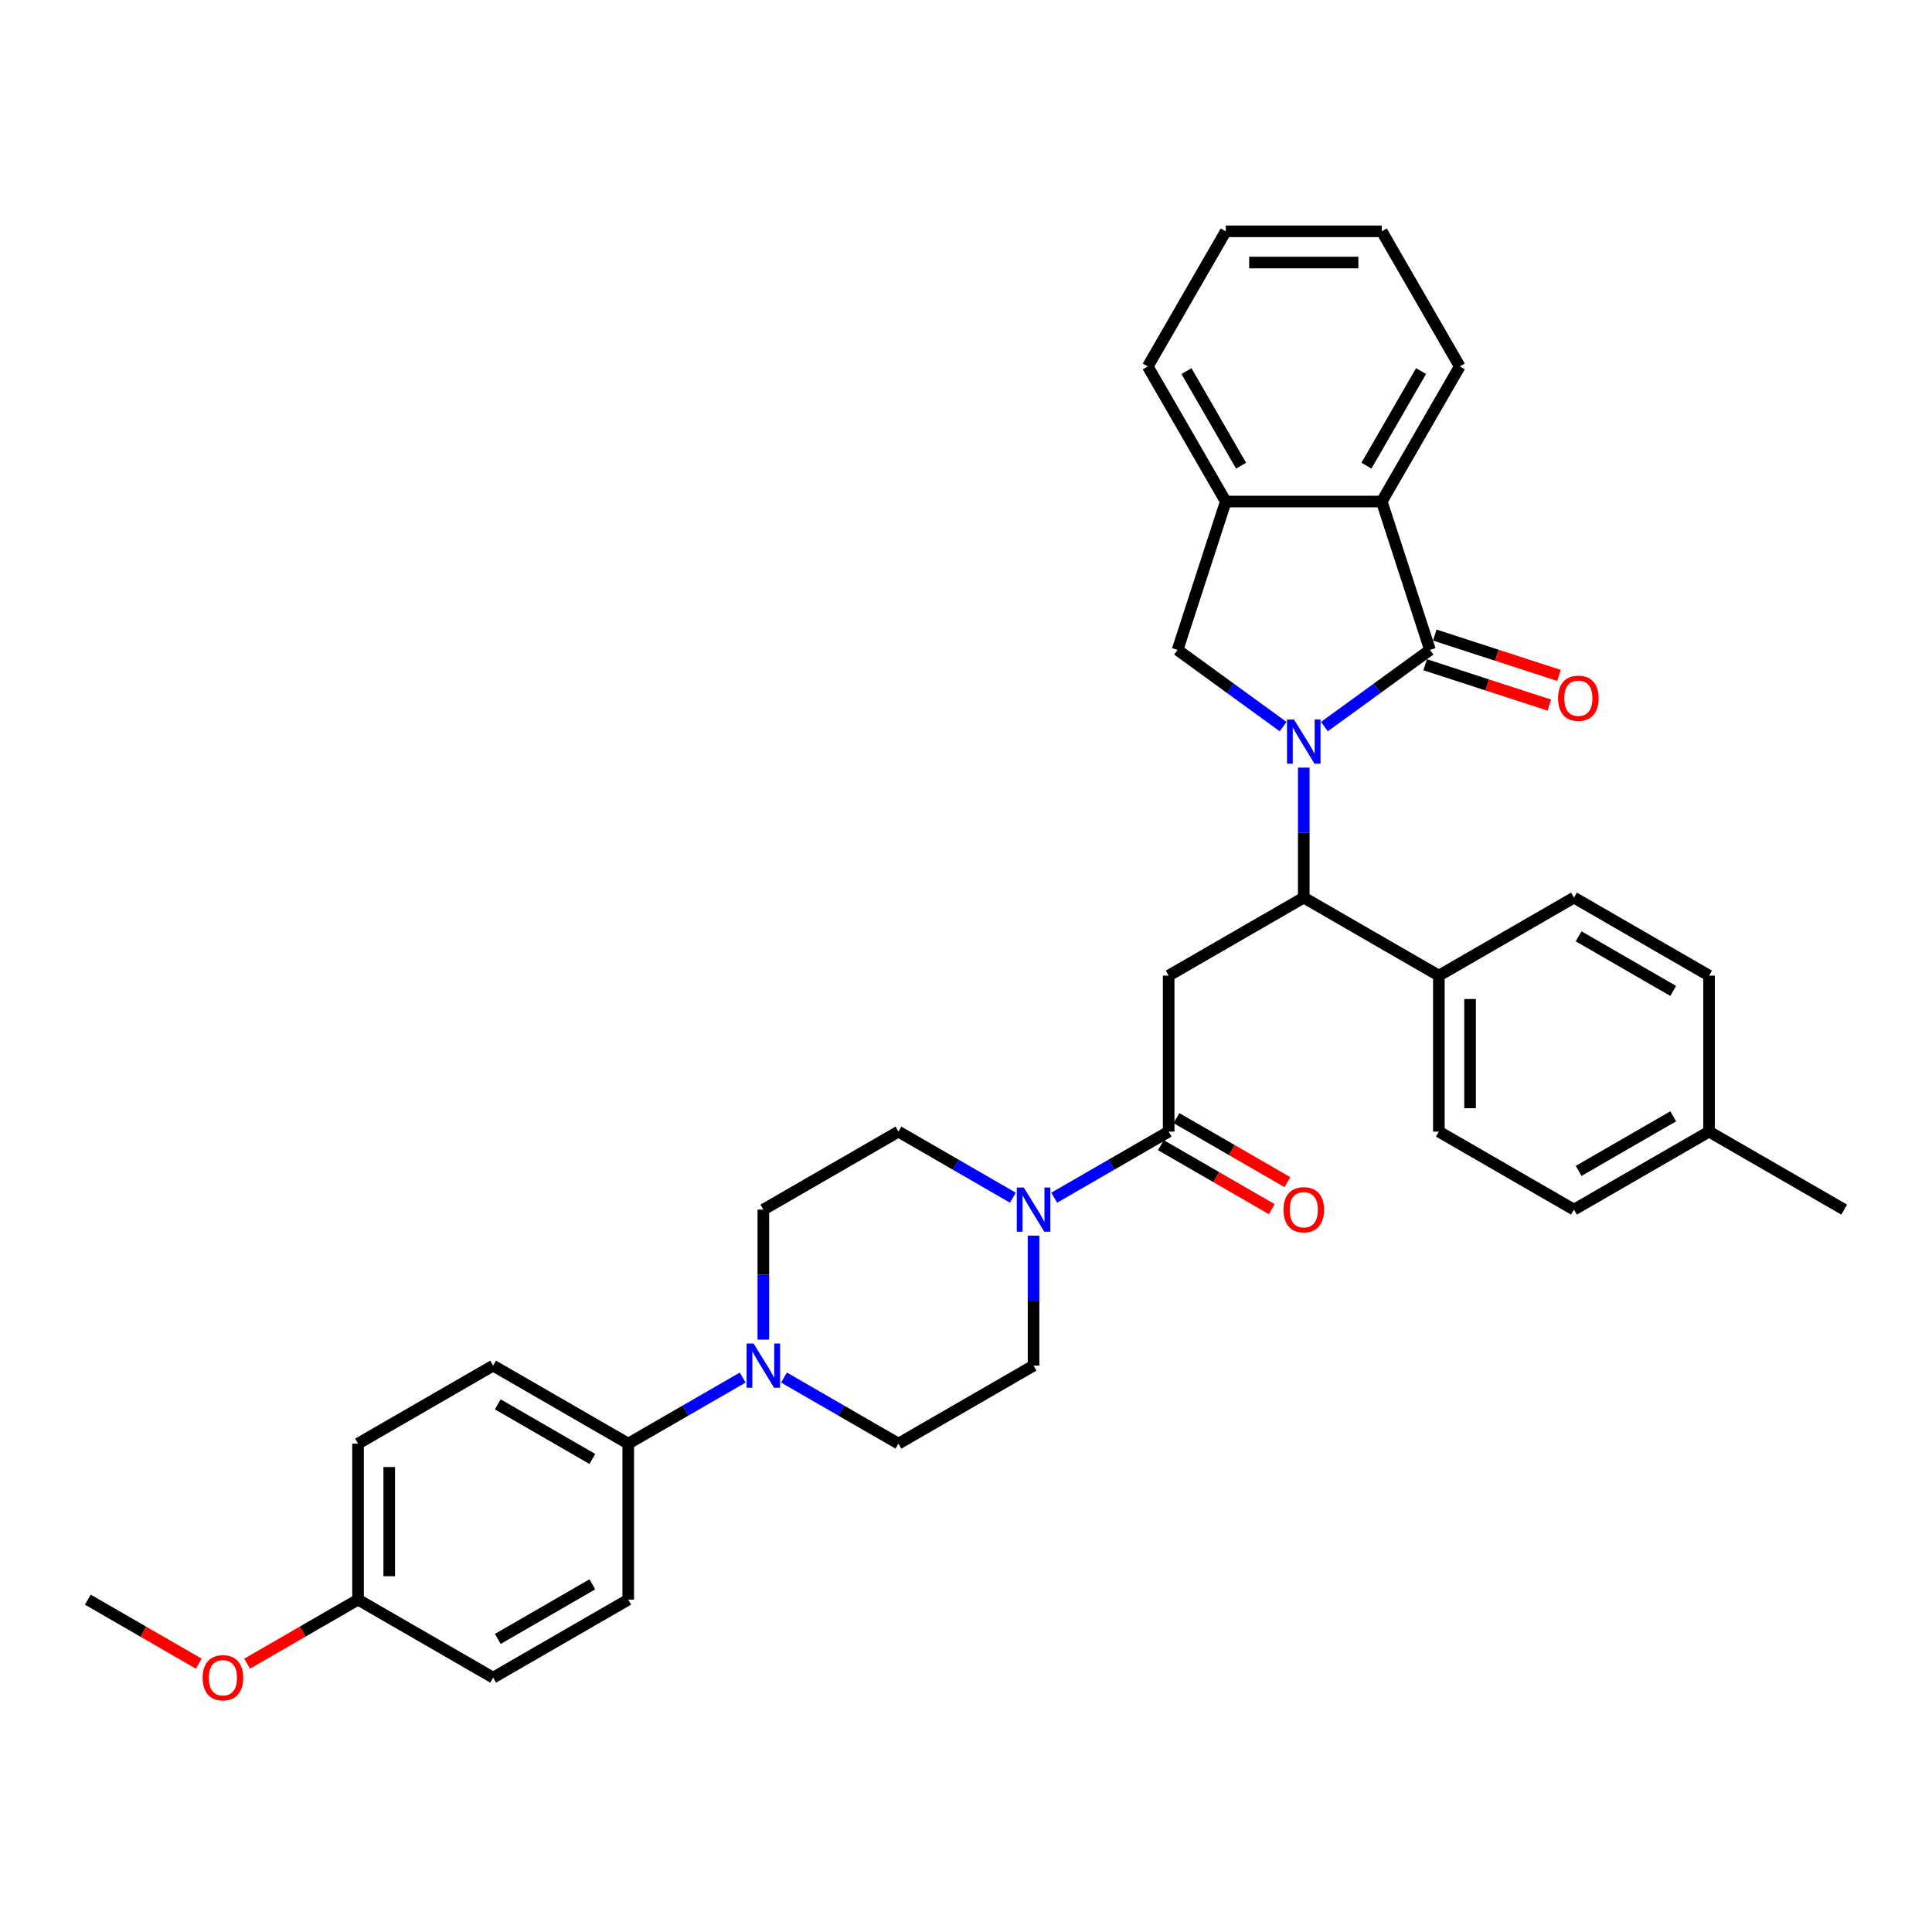 <?xml version='1.0' encoding='iso-8859-1'?>
<svg version='1.1' baseProfile='full'
              xmlns='http://www.w3.org/2000/svg'
                      xmlns:rdkit='http://www.rdkit.org/xml'
                      xmlns:xlink='http://www.w3.org/1999/xlink'
                  xml:space='preserve'
width='1000px' height='1000px' viewBox='0 0 1000 1000'>
<!-- END OF HEADER -->
<rect style='opacity:1.0;fill:#FFFFFF;stroke:none' width='1000' height='1000' x='0' y='0'> </rect>
<path class='bond-0' d='M 685.516,376.088 L 712.834,356.24' style='fill:none;fill-rule:evenodd;stroke:#0000FF;stroke-width:6px;stroke-linecap:butt;stroke-linejoin:miter;stroke-opacity:1' />
<path class='bond-0' d='M 712.834,356.24 L 740.152,336.393' style='fill:none;fill-rule:evenodd;stroke:#000000;stroke-width:6px;stroke-linecap:butt;stroke-linejoin:miter;stroke-opacity:1' />
<path class='bond-2' d='M 674.825,397.308 L 674.825,430.956' style='fill:none;fill-rule:evenodd;stroke:#0000FF;stroke-width:6px;stroke-linecap:butt;stroke-linejoin:miter;stroke-opacity:1' />
<path class='bond-2' d='M 674.825,430.956 L 674.825,464.604' style='fill:none;fill-rule:evenodd;stroke:#000000;stroke-width:6px;stroke-linecap:butt;stroke-linejoin:miter;stroke-opacity:1' />
<path class='bond-4' d='M 664.134,376.088 L 636.816,356.24' style='fill:none;fill-rule:evenodd;stroke:#0000FF;stroke-width:6px;stroke-linecap:butt;stroke-linejoin:miter;stroke-opacity:1' />
<path class='bond-4' d='M 636.816,356.24 L 609.498,336.393' style='fill:none;fill-rule:evenodd;stroke:#000000;stroke-width:6px;stroke-linecap:butt;stroke-linejoin:miter;stroke-opacity:1' />
<path class='bond-6' d='M 740.152,336.393 L 715.199,259.597' style='fill:none;fill-rule:evenodd;stroke:#000000;stroke-width:6px;stroke-linecap:butt;stroke-linejoin:miter;stroke-opacity:1' />
<path class='bond-11' d='M 737.657,344.072 L 769.797,354.515' style='fill:none;fill-rule:evenodd;stroke:#000000;stroke-width:6px;stroke-linecap:butt;stroke-linejoin:miter;stroke-opacity:1' />
<path class='bond-11' d='M 769.797,354.515 L 801.937,364.958' style='fill:none;fill-rule:evenodd;stroke:#FF0000;stroke-width:6px;stroke-linecap:butt;stroke-linejoin:miter;stroke-opacity:1' />
<path class='bond-11' d='M 742.647,328.713 L 774.787,339.156' style='fill:none;fill-rule:evenodd;stroke:#000000;stroke-width:6px;stroke-linecap:butt;stroke-linejoin:miter;stroke-opacity:1' />
<path class='bond-11' d='M 774.787,339.156 L 806.927,349.599' style='fill:none;fill-rule:evenodd;stroke:#FF0000;stroke-width:6px;stroke-linecap:butt;stroke-linejoin:miter;stroke-opacity:1' />
<path class='bond-1' d='M 604.895,504.978 L 674.825,464.604' style='fill:none;fill-rule:evenodd;stroke:#000000;stroke-width:6px;stroke-linecap:butt;stroke-linejoin:miter;stroke-opacity:1' />
<path class='bond-3' d='M 604.895,504.978 L 604.895,585.726' style='fill:none;fill-rule:evenodd;stroke:#000000;stroke-width:6px;stroke-linecap:butt;stroke-linejoin:miter;stroke-opacity:1' />
<path class='bond-10' d='M 674.825,464.604 L 744.755,504.978' style='fill:none;fill-rule:evenodd;stroke:#000000;stroke-width:6px;stroke-linecap:butt;stroke-linejoin:miter;stroke-opacity:1' />
<path class='bond-5' d='M 604.895,585.726 L 575.276,602.827' style='fill:none;fill-rule:evenodd;stroke:#000000;stroke-width:6px;stroke-linecap:butt;stroke-linejoin:miter;stroke-opacity:1' />
<path class='bond-5' d='M 575.276,602.827 L 545.656,619.928' style='fill:none;fill-rule:evenodd;stroke:#0000FF;stroke-width:6px;stroke-linecap:butt;stroke-linejoin:miter;stroke-opacity:1' />
<path class='bond-16' d='M 600.858,592.719 L 629.565,609.293' style='fill:none;fill-rule:evenodd;stroke:#000000;stroke-width:6px;stroke-linecap:butt;stroke-linejoin:miter;stroke-opacity:1' />
<path class='bond-16' d='M 629.565,609.293 L 658.272,625.867' style='fill:none;fill-rule:evenodd;stroke:#FF0000;stroke-width:6px;stroke-linecap:butt;stroke-linejoin:miter;stroke-opacity:1' />
<path class='bond-16' d='M 608.933,578.733 L 637.64,595.307' style='fill:none;fill-rule:evenodd;stroke:#000000;stroke-width:6px;stroke-linecap:butt;stroke-linejoin:miter;stroke-opacity:1' />
<path class='bond-16' d='M 637.64,595.307 L 666.347,611.881' style='fill:none;fill-rule:evenodd;stroke:#FF0000;stroke-width:6px;stroke-linecap:butt;stroke-linejoin:miter;stroke-opacity:1' />
<path class='bond-8' d='M 609.498,336.393 L 634.451,259.597' style='fill:none;fill-rule:evenodd;stroke:#000000;stroke-width:6px;stroke-linecap:butt;stroke-linejoin:miter;stroke-opacity:1' />
<path class='bond-12' d='M 524.274,619.928 L 494.654,602.827' style='fill:none;fill-rule:evenodd;stroke:#0000FF;stroke-width:6px;stroke-linecap:butt;stroke-linejoin:miter;stroke-opacity:1' />
<path class='bond-12' d='M 494.654,602.827 L 465.035,585.726' style='fill:none;fill-rule:evenodd;stroke:#000000;stroke-width:6px;stroke-linecap:butt;stroke-linejoin:miter;stroke-opacity:1' />
<path class='bond-13' d='M 534.965,639.553 L 534.965,673.201' style='fill:none;fill-rule:evenodd;stroke:#0000FF;stroke-width:6px;stroke-linecap:butt;stroke-linejoin:miter;stroke-opacity:1' />
<path class='bond-13' d='M 534.965,673.201 L 534.965,706.849' style='fill:none;fill-rule:evenodd;stroke:#000000;stroke-width:6px;stroke-linecap:butt;stroke-linejoin:miter;stroke-opacity:1' />
<path class='bond-27' d='M 715.199,259.597 L 755.573,189.666' style='fill:none;fill-rule:evenodd;stroke:#000000;stroke-width:6px;stroke-linecap:butt;stroke-linejoin:miter;stroke-opacity:1' />
<path class='bond-27' d='M 707.269,241.032 L 735.531,192.081' style='fill:none;fill-rule:evenodd;stroke:#000000;stroke-width:6px;stroke-linecap:butt;stroke-linejoin:miter;stroke-opacity:1' />
<path class='bond-34' d='M 715.199,259.597 L 634.451,259.597' style='fill:none;fill-rule:evenodd;stroke:#000000;stroke-width:6px;stroke-linecap:butt;stroke-linejoin:miter;stroke-opacity:1' />
<path class='bond-7' d='M 405.796,713.021 L 435.415,730.122' style='fill:none;fill-rule:evenodd;stroke:#0000FF;stroke-width:6px;stroke-linecap:butt;stroke-linejoin:miter;stroke-opacity:1' />
<path class='bond-7' d='M 435.415,730.122 L 465.035,747.223' style='fill:none;fill-rule:evenodd;stroke:#000000;stroke-width:6px;stroke-linecap:butt;stroke-linejoin:miter;stroke-opacity:1' />
<path class='bond-9' d='M 384.414,713.021 L 354.794,730.122' style='fill:none;fill-rule:evenodd;stroke:#0000FF;stroke-width:6px;stroke-linecap:butt;stroke-linejoin:miter;stroke-opacity:1' />
<path class='bond-9' d='M 354.794,730.122 L 325.175,747.223' style='fill:none;fill-rule:evenodd;stroke:#000000;stroke-width:6px;stroke-linecap:butt;stroke-linejoin:miter;stroke-opacity:1' />
<path class='bond-37' d='M 395.105,693.396 L 395.105,659.748' style='fill:none;fill-rule:evenodd;stroke:#0000FF;stroke-width:6px;stroke-linecap:butt;stroke-linejoin:miter;stroke-opacity:1' />
<path class='bond-37' d='M 395.105,659.748 L 395.105,626.1' style='fill:none;fill-rule:evenodd;stroke:#000000;stroke-width:6px;stroke-linecap:butt;stroke-linejoin:miter;stroke-opacity:1' />
<path class='bond-29' d='M 634.451,259.597 L 594.077,189.666' style='fill:none;fill-rule:evenodd;stroke:#000000;stroke-width:6px;stroke-linecap:butt;stroke-linejoin:miter;stroke-opacity:1' />
<path class='bond-29' d='M 642.381,241.032 L 614.119,192.081' style='fill:none;fill-rule:evenodd;stroke:#000000;stroke-width:6px;stroke-linecap:butt;stroke-linejoin:miter;stroke-opacity:1' />
<path class='bond-17' d='M 325.175,747.223 L 255.245,706.849' style='fill:none;fill-rule:evenodd;stroke:#000000;stroke-width:6px;stroke-linecap:butt;stroke-linejoin:miter;stroke-opacity:1' />
<path class='bond-17' d='M 306.61,755.153 L 257.659,726.891' style='fill:none;fill-rule:evenodd;stroke:#000000;stroke-width:6px;stroke-linecap:butt;stroke-linejoin:miter;stroke-opacity:1' />
<path class='bond-18' d='M 325.175,747.223 L 325.175,827.971' style='fill:none;fill-rule:evenodd;stroke:#000000;stroke-width:6px;stroke-linecap:butt;stroke-linejoin:miter;stroke-opacity:1' />
<path class='bond-19' d='M 744.755,504.978 L 744.755,585.726' style='fill:none;fill-rule:evenodd;stroke:#000000;stroke-width:6px;stroke-linecap:butt;stroke-linejoin:miter;stroke-opacity:1' />
<path class='bond-19' d='M 760.905,517.09 L 760.905,573.614' style='fill:none;fill-rule:evenodd;stroke:#000000;stroke-width:6px;stroke-linecap:butt;stroke-linejoin:miter;stroke-opacity:1' />
<path class='bond-20' d='M 744.755,504.978 L 814.685,464.604' style='fill:none;fill-rule:evenodd;stroke:#000000;stroke-width:6px;stroke-linecap:butt;stroke-linejoin:miter;stroke-opacity:1' />
<path class='bond-14' d='M 465.035,585.726 L 395.105,626.1' style='fill:none;fill-rule:evenodd;stroke:#000000;stroke-width:6px;stroke-linecap:butt;stroke-linejoin:miter;stroke-opacity:1' />
<path class='bond-15' d='M 534.965,706.849 L 465.035,747.223' style='fill:none;fill-rule:evenodd;stroke:#000000;stroke-width:6px;stroke-linecap:butt;stroke-linejoin:miter;stroke-opacity:1' />
<path class='bond-23' d='M 255.245,706.849 L 185.315,747.223' style='fill:none;fill-rule:evenodd;stroke:#000000;stroke-width:6px;stroke-linecap:butt;stroke-linejoin:miter;stroke-opacity:1' />
<path class='bond-22' d='M 325.175,827.971 L 255.245,868.345' style='fill:none;fill-rule:evenodd;stroke:#000000;stroke-width:6px;stroke-linecap:butt;stroke-linejoin:miter;stroke-opacity:1' />
<path class='bond-22' d='M 306.61,820.041 L 257.659,848.303' style='fill:none;fill-rule:evenodd;stroke:#000000;stroke-width:6px;stroke-linecap:butt;stroke-linejoin:miter;stroke-opacity:1' />
<path class='bond-25' d='M 744.755,585.726 L 814.685,626.1' style='fill:none;fill-rule:evenodd;stroke:#000000;stroke-width:6px;stroke-linecap:butt;stroke-linejoin:miter;stroke-opacity:1' />
<path class='bond-24' d='M 814.685,464.604 L 884.615,504.978' style='fill:none;fill-rule:evenodd;stroke:#000000;stroke-width:6px;stroke-linecap:butt;stroke-linejoin:miter;stroke-opacity:1' />
<path class='bond-24' d='M 817.1,484.646 L 866.051,512.908' style='fill:none;fill-rule:evenodd;stroke:#000000;stroke-width:6px;stroke-linecap:butt;stroke-linejoin:miter;stroke-opacity:1' />
<path class='bond-21' d='M 185.315,827.971 L 255.245,868.345' style='fill:none;fill-rule:evenodd;stroke:#000000;stroke-width:6px;stroke-linecap:butt;stroke-linejoin:miter;stroke-opacity:1' />
<path class='bond-28' d='M 185.315,827.971 L 156.608,844.545' style='fill:none;fill-rule:evenodd;stroke:#000000;stroke-width:6px;stroke-linecap:butt;stroke-linejoin:miter;stroke-opacity:1' />
<path class='bond-28' d='M 156.608,844.545 L 127.901,861.119' style='fill:none;fill-rule:evenodd;stroke:#FF0000;stroke-width:6px;stroke-linecap:butt;stroke-linejoin:miter;stroke-opacity:1' />
<path class='bond-38' d='M 185.315,827.971 L 185.315,747.223' style='fill:none;fill-rule:evenodd;stroke:#000000;stroke-width:6px;stroke-linecap:butt;stroke-linejoin:miter;stroke-opacity:1' />
<path class='bond-38' d='M 201.464,815.859 L 201.464,759.335' style='fill:none;fill-rule:evenodd;stroke:#000000;stroke-width:6px;stroke-linecap:butt;stroke-linejoin:miter;stroke-opacity:1' />
<path class='bond-26' d='M 884.615,504.978 L 884.615,585.726' style='fill:none;fill-rule:evenodd;stroke:#000000;stroke-width:6px;stroke-linecap:butt;stroke-linejoin:miter;stroke-opacity:1' />
<path class='bond-36' d='M 814.685,626.1 L 884.615,585.726' style='fill:none;fill-rule:evenodd;stroke:#000000;stroke-width:6px;stroke-linecap:butt;stroke-linejoin:miter;stroke-opacity:1' />
<path class='bond-36' d='M 817.1,606.058 L 866.051,577.796' style='fill:none;fill-rule:evenodd;stroke:#000000;stroke-width:6px;stroke-linecap:butt;stroke-linejoin:miter;stroke-opacity:1' />
<path class='bond-30' d='M 884.615,585.726 L 954.545,626.1' style='fill:none;fill-rule:evenodd;stroke:#000000;stroke-width:6px;stroke-linecap:butt;stroke-linejoin:miter;stroke-opacity:1' />
<path class='bond-32' d='M 755.573,189.666 L 715.199,119.736' style='fill:none;fill-rule:evenodd;stroke:#000000;stroke-width:6px;stroke-linecap:butt;stroke-linejoin:miter;stroke-opacity:1' />
<path class='bond-31' d='M 102.869,861.119 L 74.162,844.545' style='fill:none;fill-rule:evenodd;stroke:#FF0000;stroke-width:6px;stroke-linecap:butt;stroke-linejoin:miter;stroke-opacity:1' />
<path class='bond-31' d='M 74.162,844.545 L 45.455,827.971' style='fill:none;fill-rule:evenodd;stroke:#000000;stroke-width:6px;stroke-linecap:butt;stroke-linejoin:miter;stroke-opacity:1' />
<path class='bond-33' d='M 594.077,189.666 L 634.451,119.736' style='fill:none;fill-rule:evenodd;stroke:#000000;stroke-width:6px;stroke-linecap:butt;stroke-linejoin:miter;stroke-opacity:1' />
<path class='bond-35' d='M 715.199,119.736 L 634.451,119.736' style='fill:none;fill-rule:evenodd;stroke:#000000;stroke-width:6px;stroke-linecap:butt;stroke-linejoin:miter;stroke-opacity:1' />
<path class='bond-35' d='M 703.087,135.886 L 646.563,135.886' style='fill:none;fill-rule:evenodd;stroke:#000000;stroke-width:6px;stroke-linecap:butt;stroke-linejoin:miter;stroke-opacity:1' />
<path  class='atom-0' d='M 669.77 372.421
L 677.264 384.534
Q 678.007 385.729, 679.202 387.893
Q 680.397 390.057, 680.461 390.186
L 680.461 372.421
L 683.498 372.421
L 683.498 395.289
L 680.365 395.289
L 672.322 382.047
Q 671.385 380.496, 670.384 378.72
Q 669.415 376.943, 669.124 376.394
L 669.124 395.289
L 666.153 395.289
L 666.153 372.421
L 669.77 372.421
' fill='#0000FF'/>
<path  class='atom-6' d='M 529.91 614.666
L 537.404 626.779
Q 538.147 627.974, 539.342 630.138
Q 540.537 632.302, 540.601 632.431
L 540.601 614.666
L 543.637 614.666
L 543.637 637.534
L 540.504 637.534
L 532.462 624.292
Q 531.525 622.741, 530.524 620.965
Q 529.555 619.188, 529.264 618.639
L 529.264 637.534
L 526.293 637.534
L 526.293 614.666
L 529.91 614.666
' fill='#0000FF'/>
<path  class='atom-8' d='M 390.05 695.415
L 397.543 707.527
Q 398.286 708.722, 399.481 710.886
Q 400.677 713.05, 400.741 713.179
L 400.741 695.415
L 403.777 695.415
L 403.777 718.283
L 400.644 718.283
L 392.602 705.04
Q 391.665 703.489, 390.664 701.713
Q 389.695 699.937, 389.404 699.387
L 389.404 718.283
L 386.433 718.283
L 386.433 695.415
L 390.05 695.415
' fill='#0000FF'/>
<path  class='atom-12' d='M 806.451 361.41
Q 806.451 355.919, 809.164 352.851
Q 811.877 349.782, 816.948 349.782
Q 822.019 349.782, 824.732 352.851
Q 827.445 355.919, 827.445 361.41
Q 827.445 366.965, 824.7 370.131
Q 821.954 373.264, 816.948 373.264
Q 811.909 373.264, 809.164 370.131
Q 806.451 366.998, 806.451 361.41
M 816.948 370.68
Q 820.436 370.68, 822.31 368.354
Q 824.215 365.996, 824.215 361.41
Q 824.215 356.92, 822.31 354.659
Q 820.436 352.366, 816.948 352.366
Q 813.46 352.366, 811.554 354.627
Q 809.681 356.888, 809.681 361.41
Q 809.681 366.029, 811.554 368.354
Q 813.46 370.68, 816.948 370.68
' fill='#FF0000'/>
<path  class='atom-17' d='M 664.328 626.165
Q 664.328 620.674, 667.041 617.606
Q 669.754 614.537, 674.825 614.537
Q 679.896 614.537, 682.609 617.606
Q 685.322 620.674, 685.322 626.165
Q 685.322 631.72, 682.577 634.886
Q 679.832 638.019, 674.825 638.019
Q 669.786 638.019, 667.041 634.886
Q 664.328 631.753, 664.328 626.165
M 674.825 635.435
Q 678.314 635.435, 680.187 633.109
Q 682.093 630.751, 682.093 626.165
Q 682.093 621.675, 680.187 619.414
Q 678.314 617.121, 674.825 617.121
Q 671.337 617.121, 669.431 619.382
Q 667.558 621.643, 667.558 626.165
Q 667.558 630.784, 669.431 633.109
Q 671.337 635.435, 674.825 635.435
' fill='#FF0000'/>
<path  class='atom-29' d='M 104.887 868.41
Q 104.887 862.919, 107.6 859.85
Q 110.314 856.782, 115.385 856.782
Q 120.456 856.782, 123.169 859.85
Q 125.882 862.919, 125.882 868.41
Q 125.882 873.965, 123.136 877.131
Q 120.391 880.264, 115.385 880.264
Q 110.346 880.264, 107.6 877.131
Q 104.887 873.998, 104.887 868.41
M 115.385 877.68
Q 118.873 877.68, 120.746 875.354
Q 122.652 872.996, 122.652 868.41
Q 122.652 863.92, 120.746 861.659
Q 118.873 859.366, 115.385 859.366
Q 111.896 859.366, 109.991 861.627
Q 108.117 863.888, 108.117 868.41
Q 108.117 873.029, 109.991 875.354
Q 111.896 877.68, 115.385 877.68
' fill='#FF0000'/>
</svg>
